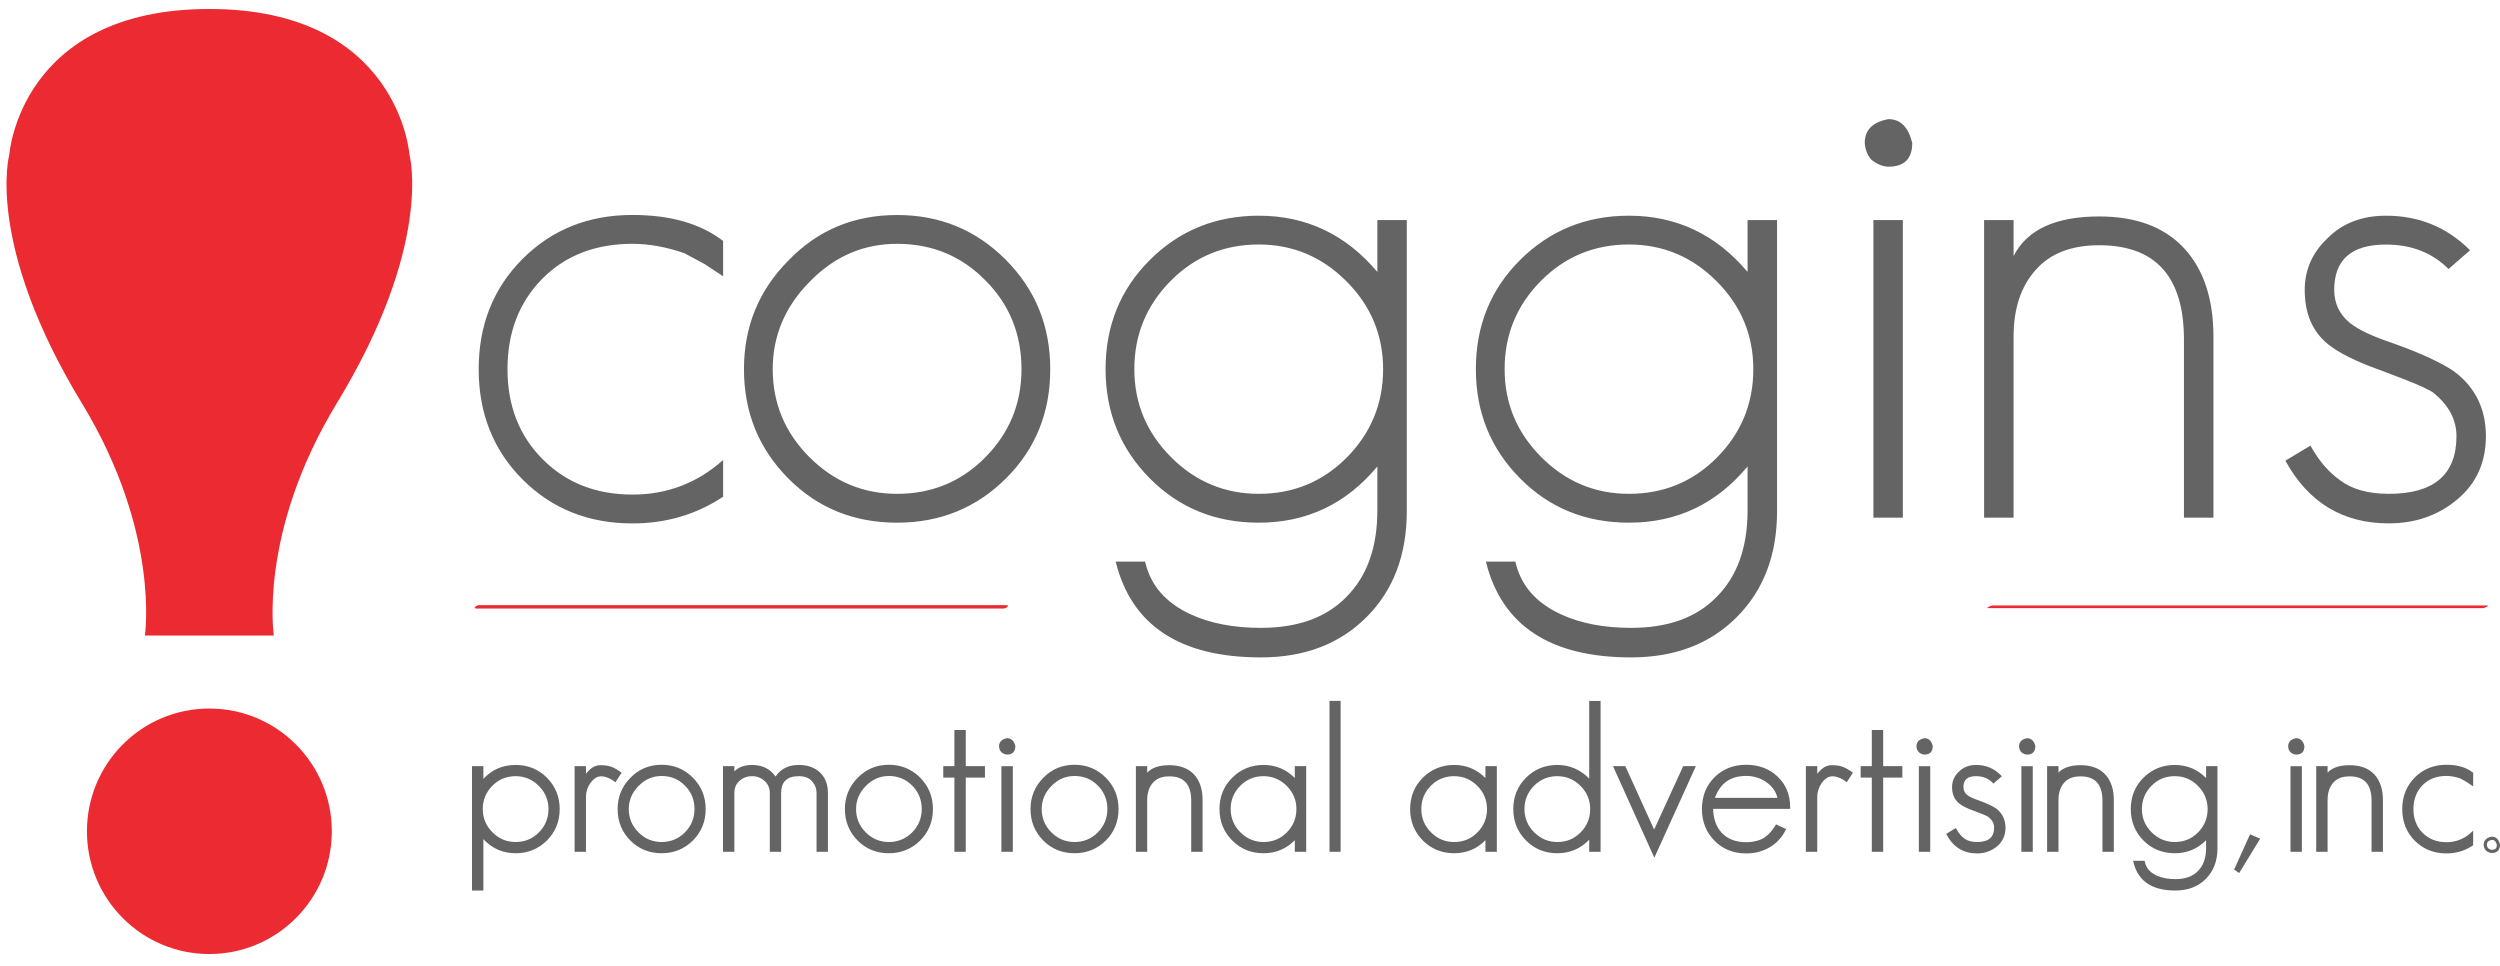 <?xml version="1.0" encoding="UTF-8"?>
<svg width="207px" height="80px" viewBox="0 0 207 80" version="1.1" xmlns="http://www.w3.org/2000/svg" xmlns:xlink="http://www.w3.org/1999/xlink">
    <title>Logo/logos/Light</title>
    <defs>
        <polygon id="path-1" points="0 0 35.39 0 35.39 80 0 80"></polygon>
    </defs>
    <g id="Logo/Light" stroke="none" stroke-width="1" fill="none" fill-rule="evenodd">
        <g id="Logo">
            <path d="M104.224,17.86 C108.152,17.86 111.428,19.412 114.045,22.515 L114.045,18.22 L116.482,18.22 L116.482,42.322 C116.482,45.94 115.376,48.868 113.154,51.093 C110.927,53.323 108.013,54.433 104.404,54.433 C97.696,54.433 93.687,51.792 92.377,46.5 L94.814,46.5 C95.254,48.447 96.503,49.901 98.567,50.857 C100.195,51.612 102.141,51.987 104.404,51.987 C107.455,51.987 109.816,51.134 111.485,49.423 C113.19,47.712 114.045,45.323 114.045,42.261 L114.045,38.623 C111.464,41.726 108.193,43.278 104.224,43.278 C100.651,43.278 97.655,42.066 95.234,39.64 C92.771,37.169 91.542,34.148 91.542,30.566 C91.542,26.99 92.75,23.99 95.172,21.559 C97.635,19.093 100.651,17.86 104.224,17.86 Z M134.878,17.86 C138.806,17.86 142.082,19.412 144.699,22.515 L144.699,18.22 L147.141,18.22 L147.141,42.322 C147.141,45.94 146.03,48.868 143.808,51.093 C141.586,53.323 138.667,54.433 135.058,54.433 C128.35,54.433 124.341,51.792 123.031,46.5 L125.473,46.5 C125.908,48.447 127.157,49.901 129.226,50.857 C130.849,51.612 132.795,51.987 135.058,51.987 C138.114,51.987 140.475,51.134 142.139,49.423 C143.844,47.712 144.699,45.323 144.699,42.261 L144.699,38.623 C142.118,41.726 138.846,43.278 134.878,43.278 C131.305,43.278 128.309,42.066 125.893,39.64 C123.43,37.169 122.201,34.148 122.201,30.566 C122.201,26.99 123.409,23.99 125.831,21.559 C128.289,19.093 131.305,17.86 134.878,17.86 Z M52.373,17.798 C55.512,17.798 58.011,18.518 59.874,19.951 L59.874,22.875 L58.328,21.857 L56.659,20.963 C55.154,20.444 53.725,20.188 52.373,20.188 C49.317,20.188 46.839,21.143 44.934,23.049 C42.988,25.002 42.021,27.509 42.021,30.566 C42.021,33.593 42.988,36.08 44.934,38.027 C46.879,39.979 49.358,40.951 52.373,40.951 C55.235,40.951 57.734,39.995 59.874,38.089 L59.874,41.13 C57.652,42.6 55.154,43.34 52.373,43.34 C48.723,43.34 45.687,42.122 43.265,39.697 C40.848,37.272 39.635,34.23 39.635,30.566 C39.635,26.908 40.848,23.866 43.265,21.441 C45.687,19.016 48.723,17.798 52.373,17.798 Z M197.558,17.86 C200.298,17.86 202.617,18.816 204.522,20.722 L202.74,22.274 C201.388,20.922 199.663,20.249 197.558,20.249 C194.701,20.249 193.273,21.498 193.273,24.005 C193.273,25.12 193.708,26.035 194.584,26.749 C195.295,27.309 196.427,27.843 197.978,28.362 C199.325,28.84 200.436,29.287 201.306,29.703 C202.182,30.119 202.837,30.489 203.272,30.808 C204.983,32.118 205.833,33.891 205.833,36.116 C205.833,38.263 205.059,39.995 203.513,41.31 C201.926,42.662 200.021,43.335 197.794,43.335 C193.985,43.335 191.128,41.608 189.228,38.145 L191.307,36.897 C191.983,38.13 192.797,39.08 193.749,39.759 C194.742,40.514 196.089,40.889 197.794,40.889 C201.527,40.889 203.395,39.301 203.395,36.116 C203.395,34.728 202.74,33.516 201.429,32.478 C201.03,32.241 200.467,31.969 199.735,31.671 C198.997,31.373 198.096,31.024 197.026,30.628 C195.039,29.914 193.611,29.195 192.735,28.48 C191.466,27.448 190.831,25.952 190.831,24.005 C190.831,22.335 191.466,20.902 192.735,19.71 C193.969,18.477 195.572,17.86 197.558,17.86 Z M74.282,17.803 C77.81,17.803 80.81,19.031 83.268,21.498 C85.731,23.964 86.96,26.99 86.96,30.572 C86.96,34.148 85.751,37.154 83.329,39.579 C80.867,42.045 77.851,43.278 74.282,43.278 C70.708,43.278 67.713,42.066 65.291,39.635 C62.834,37.174 61.6,34.148 61.6,30.572 C61.6,27.031 62.834,24.026 65.291,21.559 C67.713,19.052 70.708,17.803 74.282,17.803 Z M173.812,17.922 C176.863,17.922 179.203,18.795 180.831,20.542 C182.459,22.294 183.273,24.74 183.273,27.884 L183.273,42.862 L180.831,42.862 L180.831,28.121 C180.831,22.911 178.491,20.306 173.812,20.306 C171.507,20.306 169.762,20.984 168.569,22.335 C167.34,23.687 166.725,25.536 166.725,27.884 L166.725,42.862 L164.283,42.862 L164.283,18.22 L166.725,18.22 L166.725,21.2 C167.836,19.016 170.197,17.922 173.812,17.922 Z M157.555,18.22 L157.555,42.862 L155.118,42.862 L155.118,18.22 L157.555,18.22 Z M74.282,20.188 C71.502,20.188 69.106,21.22 67.078,23.291 C65.015,25.356 63.981,27.787 63.981,30.572 C63.981,33.392 64.994,35.818 67.017,37.847 C69.044,39.877 71.461,40.889 74.282,40.889 C77.139,40.889 79.561,39.897 81.542,37.909 C83.57,35.879 84.579,33.434 84.579,30.572 C84.579,27.663 83.585,25.218 81.604,23.229 C79.617,21.2 77.175,20.188 74.282,20.188 Z M104.224,20.244 C101.362,20.244 98.946,21.241 96.959,23.229 C94.937,25.259 93.923,27.705 93.923,30.566 C93.923,33.392 94.937,35.818 96.959,37.847 C98.981,39.877 101.403,40.889 104.224,40.889 C107.081,40.889 109.498,39.897 111.485,37.909 C113.507,35.879 114.521,33.434 114.521,30.566 C114.521,27.746 113.507,25.315 111.485,23.291 C109.462,21.261 107.04,20.244 104.224,20.244 Z M134.878,20.244 C132.021,20.244 129.6,21.241 127.618,23.229 C125.591,25.259 124.582,27.705 124.582,30.566 C124.582,33.392 125.591,35.818 127.618,37.847 C129.641,39.877 132.062,40.889 134.878,40.889 C137.735,40.889 140.157,39.897 142.139,37.909 C144.161,35.879 145.175,33.434 145.175,30.566 C145.175,27.746 144.161,25.315 142.139,23.291 C140.116,21.261 137.694,20.244 134.878,20.244 Z M156.367,9.865 C157.361,9.865 158.011,10.523 158.334,11.833 C158.334,13.143 157.678,13.801 156.367,13.801 C155.932,13.801 155.477,13.621 155,13.267 C154.642,12.907 154.442,12.429 154.401,11.833 C154.401,10.759 155.057,10.101 156.367,9.865 Z" id="Shape" fill="#636463"></path>
            <path d="M206.329,69.539 C205.966,69.606 205.914,69.796 205.914,69.955 C205.925,70.078 205.966,70.181 206.042,70.253 C206.14,70.325 206.237,70.361 206.329,70.361 C206.616,70.361 206.739,70.238 206.739,69.955 C206.647,69.585 206.457,69.539 206.329,69.539 M42.696,63.337 C43.715,63.337 44.581,63.692 45.277,64.385 C45.983,65.094 46.342,65.968 46.342,66.99 C46.342,68.018 45.989,68.886 45.292,69.585 C44.591,70.289 43.715,70.649 42.696,70.649 C41.642,70.649 40.746,70.258 40.024,69.482 L40.024,73.737 L39.082,73.737 L39.082,63.435 L40.024,63.435 L40.024,64.493 C40.72,63.728 41.616,63.337 42.696,63.337 Z M180.073,63.337 C181.082,63.337 181.952,63.702 182.664,64.421 L182.664,63.435 L183.606,63.435 L183.606,70.248 C183.606,71.286 183.279,72.134 182.644,72.771 C182.004,73.413 181.154,73.737 180.119,73.737 C178.205,73.737 177.042,72.966 176.663,71.44 L176.622,71.276 L177.575,71.276 L177.595,71.378 C177.708,71.877 178.025,72.241 178.563,72.493 C178.993,72.694 179.515,72.791 180.119,72.791 C180.928,72.791 181.558,72.57 181.988,72.123 C182.434,71.676 182.664,71.039 182.664,70.232 L182.664,69.57 C181.963,70.284 181.092,70.649 180.073,70.649 C179.049,70.649 178.179,70.294 177.488,69.601 C176.781,68.897 176.428,68.013 176.428,66.99 C176.428,65.968 176.776,65.094 177.472,64.401 C178.179,63.697 179.049,63.337 180.073,63.337 Z M186.305,69.082 L187.144,69.441 L185.403,72.288 L184.984,72 L186.305,69.082 Z M134.576,63.435 L136.962,68.686 L139.369,63.435 L140.418,63.435 L136.978,71.019 L133.557,63.435 L134.576,63.435 Z M163.628,63.337 C164.421,63.337 165.102,63.62 165.65,64.17 L165.758,64.272 L165.056,64.879 L164.969,64.791 C164.621,64.442 164.176,64.267 163.628,64.267 C162.911,64.267 162.573,64.555 162.573,65.171 C162.573,65.444 162.68,65.66 162.89,65.829 C163.07,65.973 163.377,66.117 163.786,66.256 C164.181,66.394 164.483,66.518 164.728,66.636 C164.974,66.754 165.164,66.857 165.292,66.949 C165.799,67.34 166.055,67.874 166.055,68.532 C166.055,69.164 165.824,69.683 165.369,70.068 C164.903,70.464 164.339,70.664 163.694,70.664 C162.593,70.664 161.754,70.161 161.206,69.159 L161.144,69.046 L161.948,68.557 L162.015,68.681 C162.189,69.004 162.404,69.256 162.65,69.431 C162.906,69.621 163.254,69.719 163.694,69.719 C164.652,69.719 165.113,69.328 165.113,68.532 C165.113,68.182 164.954,67.89 164.621,67.627 C164.529,67.576 164.38,67.504 164.181,67.422 C163.981,67.34 163.73,67.242 163.433,67.134 C162.865,66.929 162.46,66.728 162.209,66.518 C161.825,66.204 161.631,65.752 161.631,65.171 C161.631,64.673 161.825,64.241 162.204,63.887 C162.568,63.522 163.049,63.337 163.628,63.337 Z M202.566,63.322 C203.462,63.322 204.189,63.532 204.721,63.943 L204.778,63.985 L204.778,65.11 L204.143,64.689 L203.692,64.447 C203.308,64.319 202.924,64.247 202.566,64.247 C201.752,64.247 201.107,64.493 200.6,65.002 C200.088,65.516 199.832,66.189 199.832,66.99 C199.832,67.787 200.088,68.455 200.6,68.969 C201.112,69.477 201.772,69.734 202.566,69.734 C203.324,69.734 203.994,69.477 204.558,68.979 L204.778,68.778 L204.778,69.991 L204.716,70.027 C204.081,70.453 203.36,70.664 202.566,70.664 C201.521,70.664 200.641,70.31 199.95,69.616 C199.258,68.922 198.905,68.039 198.905,66.99 C198.905,65.947 199.258,65.064 199.95,64.37 C200.641,63.676 201.521,63.322 202.566,63.322 Z M144.581,63.322 C145.625,63.322 146.496,63.651 147.182,64.298 C147.873,64.951 148.226,65.803 148.226,66.841 L148.226,66.975 L141.847,66.975 C141.867,67.802 142.108,68.465 142.553,68.953 C143.04,69.472 143.721,69.734 144.581,69.734 C145.026,69.734 145.431,69.662 145.784,69.513 C146.23,69.328 146.634,68.938 146.993,68.362 L147.054,68.259 L147.899,68.65 L147.832,68.773 C147.392,69.616 146.701,70.197 145.779,70.489 C145.426,70.608 145.021,70.664 144.581,70.664 C143.526,70.664 142.646,70.31 141.965,69.616 C141.273,68.922 140.92,68.039 140.92,66.99 C140.92,65.937 141.263,65.053 141.949,64.37 C142.64,63.676 143.526,63.322 144.581,63.322 Z M73.601,63.322 C74.61,63.322 75.48,63.681 76.187,64.385 C76.888,65.089 77.247,65.968 77.247,66.99 C77.247,68.018 76.893,68.886 76.202,69.585 C75.496,70.289 74.62,70.649 73.601,70.649 C72.577,70.649 71.707,70.294 71.016,69.601 C70.314,68.891 69.956,68.018 69.956,66.99 C69.956,65.983 70.314,65.11 71.016,64.401 C71.707,63.687 72.577,63.322 73.601,63.322 Z M54.785,63.322 C55.794,63.322 56.664,63.681 57.365,64.385 C58.072,65.089 58.43,65.968 58.43,66.99 C58.43,68.018 58.077,68.886 57.381,69.585 C56.679,70.289 55.804,70.649 54.785,70.649 C53.761,70.649 52.89,70.294 52.199,69.601 C51.493,68.891 51.139,68.018 51.139,66.99 C51.139,65.983 51.493,65.11 52.199,64.401 C52.89,63.687 53.761,63.322 54.785,63.322 Z M88.972,63.322 C89.98,63.322 90.851,63.681 91.557,64.385 C92.259,65.089 92.617,65.968 92.617,66.99 C92.617,68.018 92.264,68.886 91.573,69.585 C90.866,70.289 89.991,70.649 88.972,70.649 C87.948,70.649 87.077,70.294 86.386,69.601 C85.685,68.891 85.326,68.018 85.326,66.99 C85.326,65.983 85.685,65.11 86.386,64.401 C87.077,63.687 87.948,63.322 88.972,63.322 Z M104.619,63.337 C105.632,63.337 106.503,63.702 107.209,64.421 L107.209,63.435 L108.152,63.435 L108.152,70.531 L107.209,70.531 L107.209,69.57 C106.508,70.284 105.638,70.649 104.619,70.649 C103.6,70.649 102.729,70.294 102.038,69.601 C101.332,68.897 100.973,68.018 100.973,66.99 C100.973,65.968 101.326,65.094 102.023,64.401 C102.724,63.697 103.6,63.337 104.619,63.337 Z M120.404,63.337 C121.413,63.337 122.283,63.702 122.995,64.421 L122.995,63.435 L123.937,63.435 L123.937,70.531 L122.995,70.531 L122.995,69.57 C122.293,70.284 121.423,70.649 120.404,70.649 C119.385,70.649 118.515,70.294 117.818,69.601 C117.117,68.897 116.758,68.018 116.758,66.99 C116.758,65.968 117.112,65.094 117.803,64.401 C118.509,63.697 119.385,63.337 120.404,63.337 Z M132.528,58.035 L132.528,70.531 L131.586,70.531 L131.586,69.529 C130.874,70.268 129.989,70.649 128.944,70.649 C127.925,70.649 127.055,70.294 126.364,69.601 C125.657,68.897 125.299,68.013 125.299,66.99 C125.299,65.968 125.652,65.094 126.348,64.401 C127.05,63.697 127.925,63.337 128.944,63.337 C129.958,63.337 130.849,63.717 131.586,64.468 L131.586,58.035 L132.528,58.035 Z M206.314,69.277 C206.57,69.277 206.872,69.39 207,69.919 C207.005,70.392 206.764,70.628 206.329,70.628 C206.176,70.628 206.027,70.572 205.868,70.453 C205.73,70.32 205.664,70.161 205.648,69.96 C205.648,69.698 205.766,69.374 206.304,69.277 L206.314,69.277 Z M172.276,63.358 C173.151,63.358 173.842,63.615 174.313,64.123 C174.789,64.632 175.025,65.346 175.025,66.25 L175.025,70.531 L174.083,70.531 L174.083,66.312 C174.083,64.951 173.489,64.283 172.276,64.283 C171.671,64.283 171.226,64.452 170.919,64.802 C170.606,65.146 170.443,65.634 170.443,66.25 L170.443,70.531 L169.5,70.531 L169.5,63.435 L170.443,63.435 L170.443,63.974 C170.827,63.563 171.441,63.358 172.276,63.358 Z M79.965,60.444 L79.965,63.435 L81.553,63.435 L81.553,64.385 L79.965,64.385 L79.965,70.531 L79.023,70.531 L79.023,64.385 L78.102,64.385 L78.102,63.435 L79.023,63.435 L79.023,60.444 L79.965,60.444 Z M49.701,63.358 C50.064,63.358 50.356,63.394 50.586,63.481 C50.822,63.558 51.083,63.707 51.365,63.908 L51.467,63.985 L50.96,64.771 L50.842,64.683 C50.679,64.56 50.499,64.462 50.315,64.39 C49.987,64.262 49.609,64.206 49.286,64.432 C49.132,64.539 48.999,64.673 48.887,64.827 C48.774,64.987 48.682,65.166 48.615,65.367 C48.549,65.562 48.518,65.742 48.518,65.901 L48.518,70.531 L47.576,70.531 L47.576,63.435 L48.518,63.435 L48.518,64.067 C48.615,63.938 48.733,63.82 48.856,63.702 C49.112,63.471 49.393,63.358 49.701,63.358 Z M168.313,63.44 L168.313,70.531 L167.37,70.531 L167.37,63.44 L168.313,63.44 Z M83.862,63.44 L83.862,70.531 L82.915,70.531 L82.915,63.44 L83.862,63.44 Z M194.553,63.358 C195.434,63.358 196.12,63.615 196.596,64.123 C197.067,64.632 197.308,65.346 197.308,66.25 L197.308,70.531 L196.366,70.531 L196.366,66.312 C196.366,64.951 195.772,64.283 194.553,64.283 C193.949,64.283 193.508,64.452 193.201,64.802 C192.884,65.146 192.725,65.634 192.725,66.25 L192.725,70.531 L191.783,70.531 L191.783,63.435 L192.725,63.435 L192.725,63.974 C193.104,63.563 193.718,63.358 194.553,63.358 Z M96.821,63.358 C97.701,63.358 98.388,63.615 98.864,64.123 C99.335,64.632 99.575,65.346 99.575,66.25 L99.575,70.531 L98.633,70.531 L98.633,66.312 C98.633,64.951 98.039,64.283 96.821,64.283 C96.217,64.283 95.776,64.452 95.469,64.802 C95.152,65.146 94.988,65.634 94.988,66.25 L94.988,70.531 L94.051,70.531 L94.051,63.435 L94.988,63.435 L94.988,63.974 C95.372,63.563 95.986,63.358 96.821,63.358 Z M155.927,60.444 L155.927,63.435 L157.514,63.435 L157.514,64.385 L155.927,64.385 L155.927,70.531 L154.985,70.531 L154.985,64.385 L154.063,64.385 L154.063,63.435 L154.985,63.435 L154.985,60.444 L155.927,60.444 Z M190.595,63.44 L190.595,70.531 L189.653,70.531 L189.653,63.44 L190.595,63.44 Z M151.657,63.358 C152.01,63.358 152.307,63.394 152.543,63.481 C152.773,63.558 153.034,63.707 153.321,63.908 L153.418,63.985 L152.911,64.771 L152.799,64.683 C152.635,64.565 152.461,64.462 152.266,64.39 C151.944,64.262 151.565,64.206 151.237,64.432 C151.083,64.539 150.95,64.673 150.843,64.827 C150.73,64.987 150.638,65.166 150.571,65.367 C150.505,65.562 150.469,65.742 150.469,65.901 L150.469,70.531 L149.527,70.531 L149.527,63.435 L150.469,63.435 L150.469,64.067 C150.571,63.938 150.684,63.815 150.812,63.702 C151.063,63.471 151.35,63.358 151.657,63.358 Z M66.146,63.337 C66.858,63.337 67.442,63.543 67.887,63.954 C68.333,64.375 68.553,64.956 68.553,65.685 L68.553,70.531 L67.611,70.531 L67.611,65.685 C67.611,65.3 67.488,64.971 67.232,64.683 C66.986,64.406 66.623,64.267 66.146,64.267 C65.158,64.267 64.677,64.73 64.677,65.685 L64.677,70.531 L63.74,70.531 L63.74,65.685 C63.74,65.259 63.602,64.93 63.32,64.678 C63.023,64.401 62.68,64.267 62.27,64.267 C61.856,64.267 61.502,64.401 61.221,64.663 C60.939,64.915 60.806,65.249 60.806,65.685 L60.806,70.531 L59.864,70.531 L59.864,63.435 L60.806,63.435 L60.806,63.872 C61.159,63.517 61.646,63.337 62.27,63.337 C63.115,63.337 63.771,63.661 64.216,64.298 C64.641,63.661 65.286,63.337 66.146,63.337 Z M159.823,63.44 L159.823,70.531 L158.881,70.531 L158.881,63.44 L159.823,63.44 Z M111.003,58.03 L111.003,70.531 L110.082,70.531 L110.082,58.03 L111.003,58.03 Z M73.601,64.252 C72.869,64.252 72.234,64.524 71.702,65.069 C71.154,65.613 70.882,66.261 70.882,66.99 C70.882,67.735 71.149,68.383 71.681,68.917 C72.214,69.452 72.859,69.719 73.601,69.719 C74.349,69.719 74.994,69.452 75.516,68.933 C76.049,68.398 76.32,67.746 76.32,66.99 C76.32,66.23 76.059,65.577 75.537,65.053 C75.014,64.519 74.359,64.252 73.601,64.252 Z M54.785,64.252 C54.053,64.252 53.418,64.524 52.88,65.069 C52.338,65.613 52.061,66.261 52.061,66.99 C52.061,67.735 52.332,68.383 52.865,68.917 C53.397,69.452 54.042,69.719 54.785,69.719 C55.532,69.719 56.178,69.452 56.7,68.933 C57.232,68.398 57.504,67.746 57.504,66.99 C57.504,66.23 57.243,65.577 56.715,65.053 C56.188,64.514 55.553,64.252 54.785,64.252 Z M128.944,64.267 C128.197,64.267 127.552,64.529 127.029,65.053 C126.492,65.593 126.225,66.23 126.225,66.99 C126.225,67.735 126.497,68.383 127.029,68.912 C127.562,69.446 128.207,69.719 128.944,69.719 C129.707,69.719 130.337,69.462 130.864,68.933 C131.397,68.398 131.668,67.746 131.668,66.99 C131.668,66.25 131.397,65.603 130.864,65.069 C130.332,64.539 129.687,64.267 128.944,64.267 Z M88.972,64.252 C88.24,64.252 87.605,64.524 87.072,65.069 C86.524,65.613 86.253,66.261 86.253,66.99 C86.253,67.735 86.519,68.383 87.052,68.917 C87.584,69.452 88.229,69.719 88.972,69.719 C89.719,69.719 90.364,69.452 90.887,68.933 C91.419,68.398 91.69,67.746 91.69,66.99 C91.69,66.23 91.429,65.577 90.907,65.053 C90.375,64.514 89.74,64.252 88.972,64.252 Z M104.619,64.267 C103.871,64.267 103.226,64.529 102.704,65.053 C102.166,65.593 101.9,66.23 101.9,66.99 C101.9,67.735 102.171,68.383 102.704,68.912 C103.236,69.446 103.881,69.719 104.619,69.719 C105.371,69.719 106.016,69.457 106.539,68.933 C107.071,68.398 107.343,67.746 107.343,66.99 C107.343,66.25 107.071,65.603 106.539,65.069 C106.006,64.539 105.361,64.267 104.619,64.267 Z M120.404,64.267 C119.651,64.267 119.006,64.529 118.484,65.053 C117.946,65.593 117.685,66.23 117.685,66.99 C117.685,67.735 117.951,68.383 118.484,68.912 C119.027,69.457 119.656,69.719 120.404,69.719 C121.167,69.719 121.791,69.462 122.324,68.933 C122.856,68.398 123.123,67.746 123.123,66.99 C123.123,66.25 122.856,65.603 122.324,65.069 C121.791,64.539 121.146,64.267 120.404,64.267 Z M180.073,64.267 C179.31,64.267 178.681,64.524 178.153,65.053 C177.616,65.593 177.35,66.23 177.35,66.99 C177.35,67.735 177.621,68.383 178.153,68.912 C178.686,69.446 179.331,69.719 180.073,69.719 C180.821,69.719 181.471,69.457 181.988,68.933 C182.521,68.398 182.792,67.746 182.792,66.99 C182.792,66.25 182.521,65.603 181.988,65.069 C181.451,64.529 180.821,64.267 180.073,64.267 Z M42.696,64.267 C41.944,64.267 41.299,64.529 40.776,65.053 C40.239,65.593 39.973,66.23 39.973,66.99 C39.973,67.735 40.244,68.383 40.776,68.912 C41.314,69.457 41.944,69.719 42.696,69.719 C43.444,69.719 44.089,69.457 44.611,68.933 C45.144,68.398 45.415,67.746 45.415,66.99 C45.415,66.25 45.144,65.603 44.611,65.069 C44.079,64.539 43.434,64.267 42.696,64.267 Z M144.581,64.247 C143.286,64.247 142.441,64.843 141.995,66.066 L147.172,66.066 C147.044,65.541 146.757,65.125 146.286,64.786 C145.794,64.432 145.221,64.247 144.581,64.247 Z M159.342,61.123 C159.598,61.123 159.9,61.241 160.033,61.77 C160.033,62.238 159.793,62.479 159.358,62.479 C159.209,62.479 159.055,62.423 158.902,62.304 C158.764,62.171 158.692,62.006 158.682,61.811 C158.682,61.549 158.794,61.225 159.332,61.123 L159.342,61.123 Z M167.826,61.123 C168.082,61.123 168.394,61.236 168.528,61.77 C168.528,62.238 168.287,62.479 167.852,62.479 C167.703,62.479 167.55,62.423 167.391,62.304 C167.258,62.171 167.191,62.012 167.176,61.811 C167.176,61.549 167.289,61.225 167.826,61.123 Z M190.119,61.123 C190.375,61.123 190.677,61.241 190.805,61.77 C190.81,62.238 190.57,62.479 190.134,62.479 C189.981,62.479 189.827,62.423 189.674,62.304 C189.535,62.171 189.469,62.006 189.459,61.811 C189.459,61.549 189.566,61.225 190.109,61.123 L190.119,61.123 Z M83.381,61.123 C83.637,61.123 83.939,61.241 84.072,61.77 C84.072,62.238 83.831,62.479 83.396,62.479 C83.247,62.479 83.094,62.423 82.935,62.304 C82.802,62.171 82.73,62.006 82.72,61.811 C82.72,61.549 82.833,61.225 83.37,61.123 L83.381,61.123 Z" id="Shape" fill="#636463"></path>
            <path d="M83.314,50.107 C83.662,50.107 83.294,50.384 83.114,50.384 L39.45,50.384 C39.102,50.384 39.471,50.107 39.655,50.107 L83.314,50.107 Z M205.93,50.132 C206.191,50.132 205.715,50.353 205.602,50.353 L164.641,50.353 C164.385,50.353 164.857,50.132 164.974,50.132 L205.93,50.132 Z" id="Shape" fill="#EB2A31"></path>
            <g id="Clipped">
                <mask id="mask-2" fill="white">
                    <use xlink:href="#path-1"></use>
                </mask>
                <g id="Path"></g>
                <path d="M17.331,58.667 C22.933,58.667 27.474,63.214 27.474,68.83 C27.474,74.441 22.933,78.993 17.331,78.993 C11.73,78.993 7.199,74.441 7.199,68.83 C7.199,63.214 11.73,58.667 17.331,58.667 Z M17.331,0.745 C33.045,0.745 33.905,12.814 33.905,12.814 C33.905,12.814 35.923,20.182 27.879,33.403 C21.371,44.105 22.672,52.624 22.672,52.624 L11.996,52.624 C11.996,52.624 13.297,44.105 6.789,33.403 C-1.26,20.182 0.768,12.814 0.768,12.814 C0.768,12.814 1.623,0.745 17.331,0.745 Z" id="Shape" fill="#EB2A31" mask="url(#mask-2)"></path>
            </g>
        </g>
    </g>
</svg>